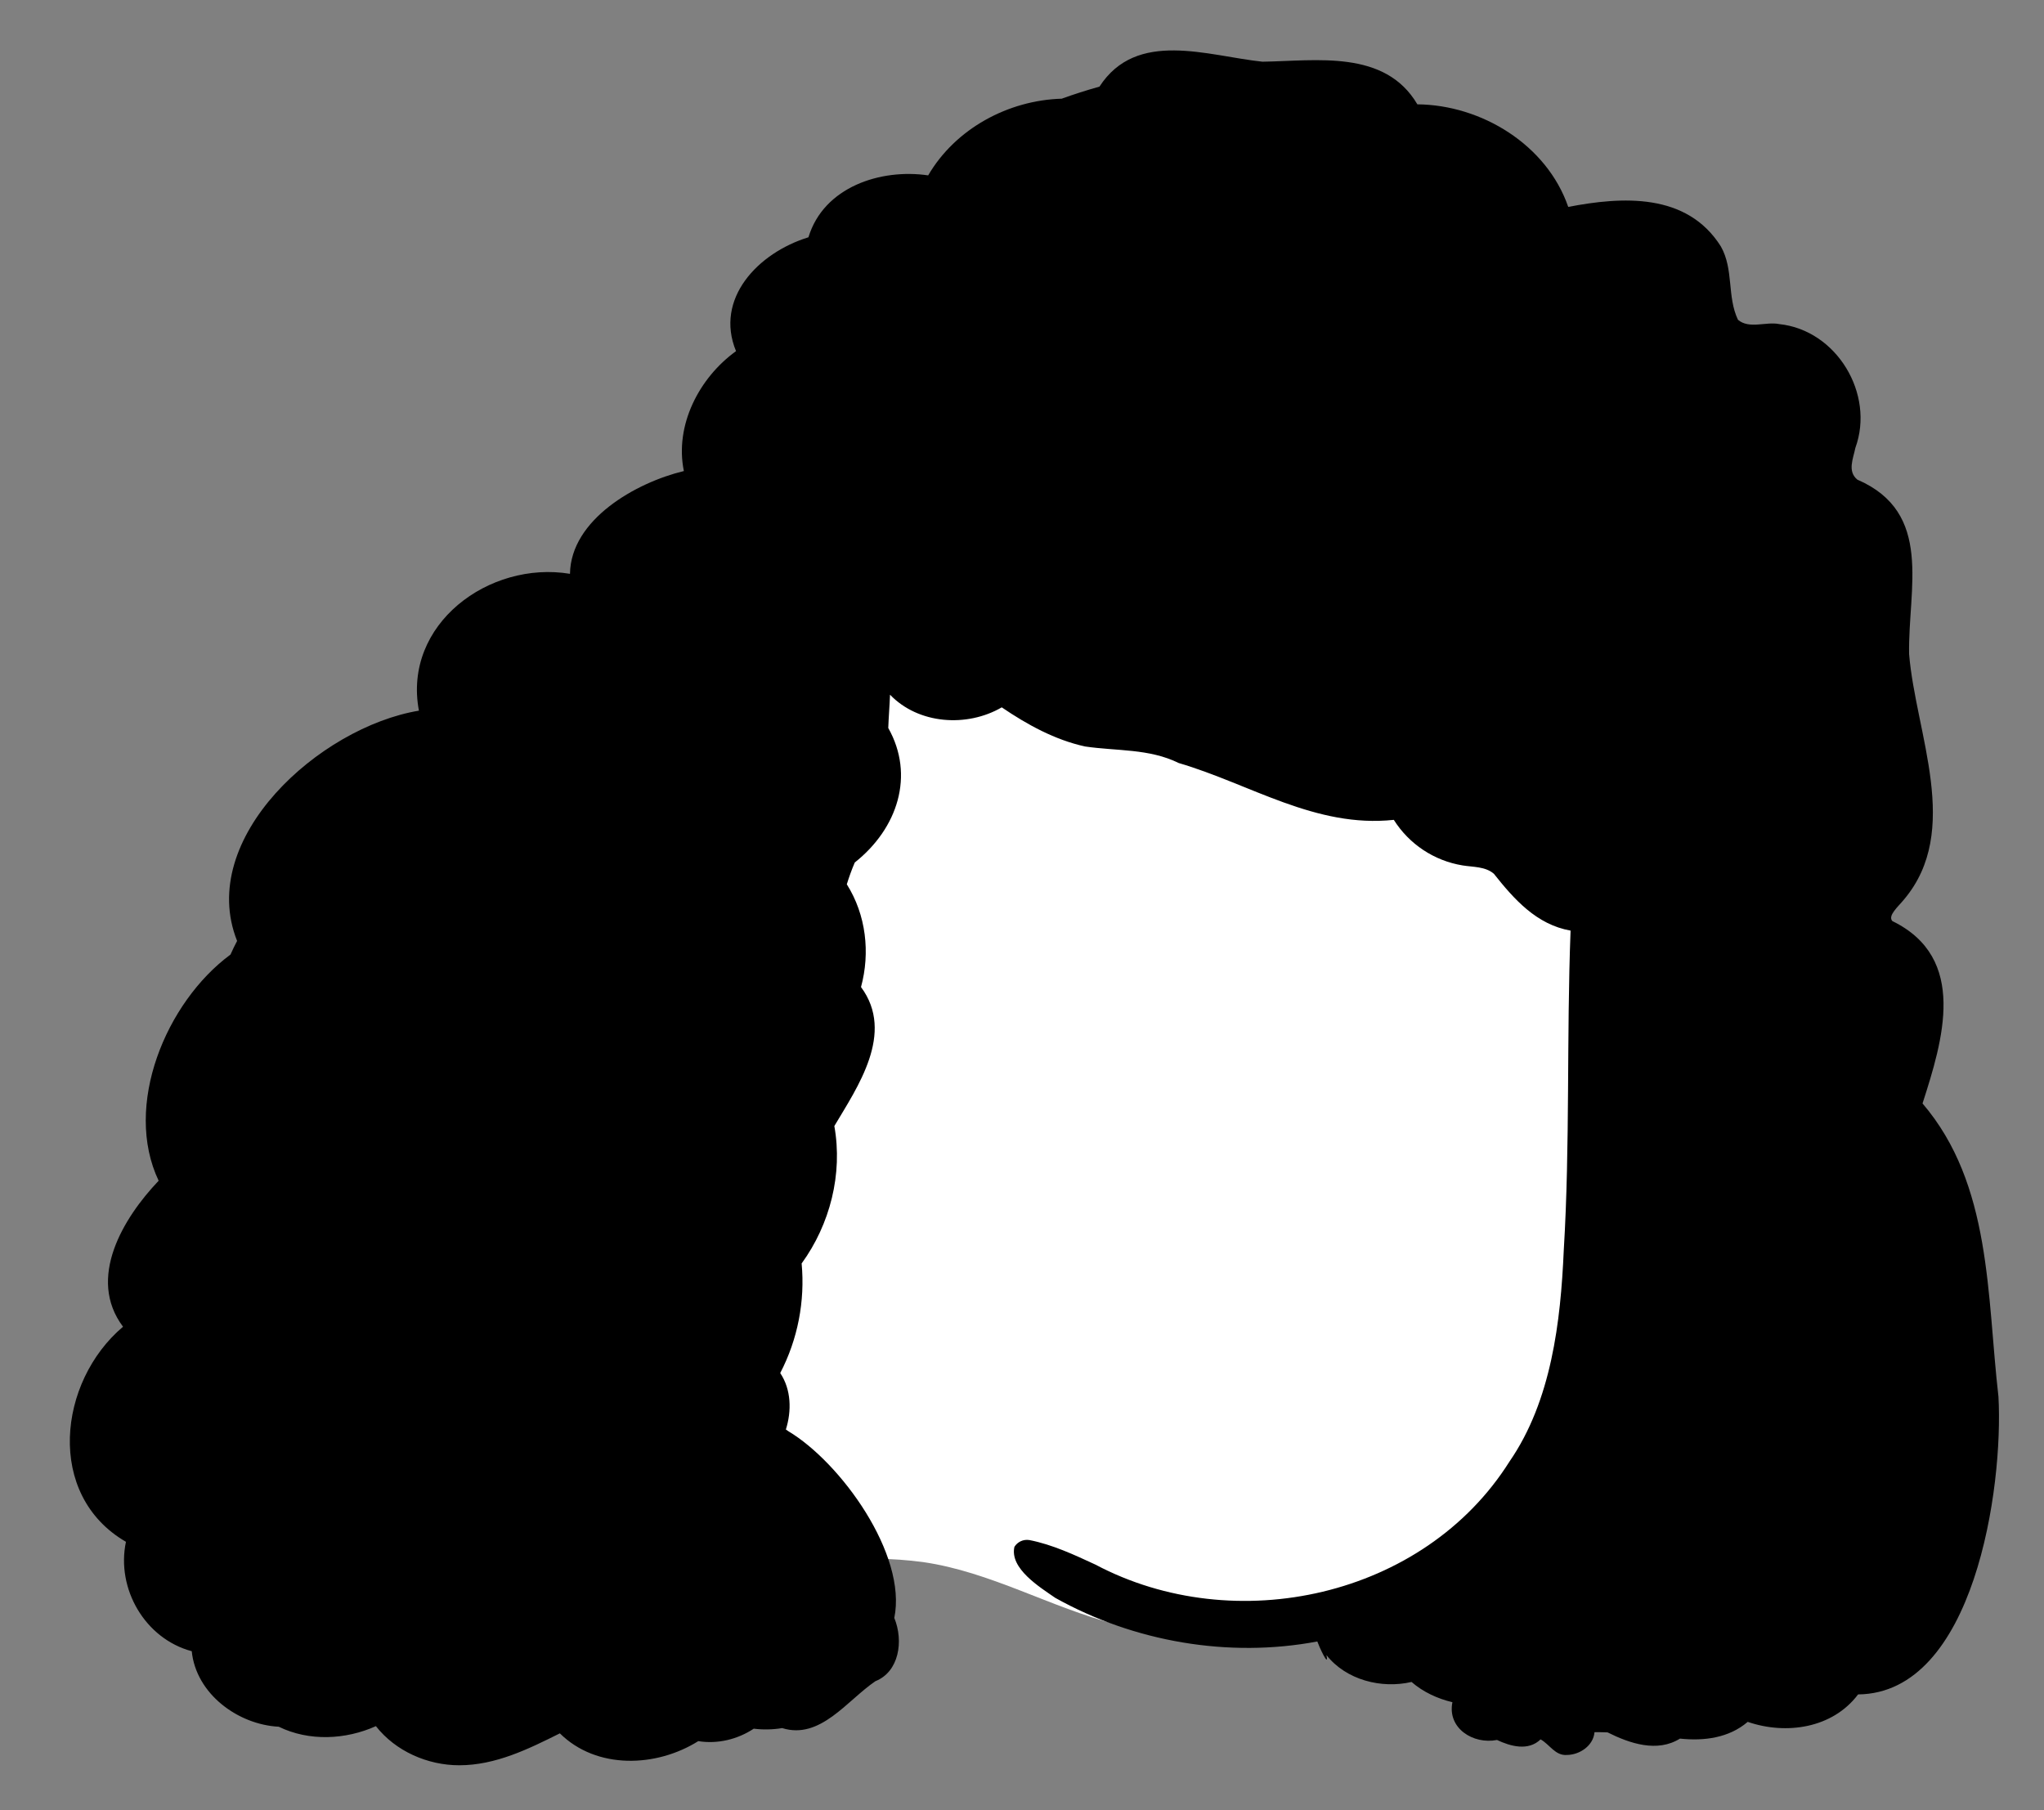 <svg width="105" height="93" xmlns="http://www.w3.org/2000/svg" xmlns:xlink="http://www.w3.org/1999/xlink" xml:space="preserve" overflow="hidden"><rect width="100%" height="100%" fill="#808080" stroke="none"/><g><path d="M71.53 30.85C61.66 22.83 45.85 20.23 35.29 28.32 27.09 35.91 23.69 57.48 25.14 68.32 25.55 75.28 30.86 83.16 38.66 80.96 39.98 80.83 41.27 80.32 42.6 80.22 44.2 80.02 45.82 80.04 47.41 80.25 50.89 80.75 53.97 82.59 57.34 83.45 63.6 85.05 70.59 83.98 75.98 80.37 93.78 68.66 85.72 42.18 71.53 30.85Z" fill="#FFFFFF"></path><path d="M23.59 90.69C21.97 90.69 20.32 89.97 19.31 88.68 17.75 89.38 15.88 89.47 14.32 88.71 12.22 88.6 10.07 87.02 9.85 84.83 7.45 84.19 5.96 81.62 6.47 79.21 2.33 76.81 2.98 70.98 6.32 68.16 4.45 65.67 6.33 62.57 8.15 60.66 6.32 56.81 8.52 51.49 11.84 49.04 11.94 48.81 12.06 48.57 12.18 48.34L12.18 48.34C10.08 43.07 16.41 37.36 21.52 36.51 20.68 32.07 25.13 28.79 29.28 29.48 29.32 26.69 32.67 24.79 35.13 24.2 34.65 21.85 35.91 19.41 37.81 18.04 36.7 15.35 38.93 12.99 41.53 12.19 42.31 9.61 45.23 8.65 47.68 9.01 49.08 6.61 51.79 5.15 54.54 5.07 55.15 4.85 55.8 4.64 56.48 4.45 58.39 1.5 62.02 2.87 64.85 3.17 67.62 3.13 71.14 2.53 72.81 5.36 76.11 5.39 79.46 7.44 80.56 10.63 83.31 10.1 86.65 9.88 88.4 12.66 89.07 13.84 88.71 15.24 89.28 16.43 89.86 16.92 90.72 16.51 91.4 16.65 94.35 16.96 96.32 20.24 95.31 23.01 95.2 23.56 94.89 24.21 95.41 24.64 99.34 26.34 98.01 30.23 98.07 33.6 98.41 37.7 100.79 42.67 97.81 46.21 97.51 46.58 96.96 47.04 97.21 47.32 101.11 49.22 99.8 53.46 98.76 56.69 102.32 60.85 102.06 66.55 102.66 71.75 102.92 76.42 101.42 86.99 95.45 87.05 94.14 88.79 91.76 89.14 89.78 88.46 88.81 89.29 87.54 89.45 86.3 89.32 85.13 90.05 83.72 89.57 82.58 89L82.58 89 82.57 89C82.36 88.99 82.15 88.99 81.91 88.99 81.85 89.68 81.16 90.15 80.5 90.16 79.89 90.21 79.61 89.62 79.14 89.36 78.51 89.97 77.6 89.72 76.9 89.39 75.68 89.63 74.34 88.79 74.61 87.45 73.85 87.27 73.11 86.93 72.51 86.41 70.96 86.77 69.15 86.31 68.14 85.03 68.29 85.76 67.74 84.54 67.67 84.33 63.12 85.19 58.25 84.35 54.21 82.09 53.4 81.53 51.86 80.58 52.11 79.47 52.27 79.21 52.57 79.07 52.88 79.12 54.06 79.35 55.19 79.88 56.27 80.38 63.44 84.18 73.15 82.06 77.54 75.09 79.7 71.96 80.17 67.89 80.33 64.24 80.66 58.8 80.47 53.31 80.68 47.81 78.93 47.5 77.78 46.2 76.74 44.89 76.3 44.51 75.67 44.55 75.13 44.46 73.67 44.22 72.39 43.37 71.6 42.12 67.58 42.55 64.23 40.28 60.55 39.2 59.03 38.45 57.36 38.59 55.74 38.35 54.19 38.01 52.77 37.23 51.46 36.34 49.67 37.38 47.18 37.21 45.72 35.69 45.7 36.26 45.65 36.82 45.63 37.4 47 39.83 46.12 42.56 43.91 44.31 43.75 44.68 43.62 45.05 43.5 45.43 44.49 47 44.71 48.94 44.23 50.71 45.99 53.08 44.04 55.86 42.86 57.85 43.3 60.31 42.64 62.9 41.18 64.91 41.36 66.85 40.98 68.81 40.08 70.54 40.65 71.39 40.67 72.49 40.37 73.44 40.41 73.47 40.46 73.5 40.5 73.53 43.18 75.13 46.61 79.86 45.94 83.12 46.43 84.32 46.18 85.89 44.97 86.37 43.51 87.36 42.14 89.39 40.18 88.78 39.7 88.86 39.2 88.87 38.72 88.81 37.89 89.36 36.86 89.61 35.87 89.45 33.72 90.8 30.65 90.92 28.76 89.05 27.14 89.86 25.45 90.69 23.59 90.69L23.59 90.69 23.59 90.69Z"></path></g></svg>